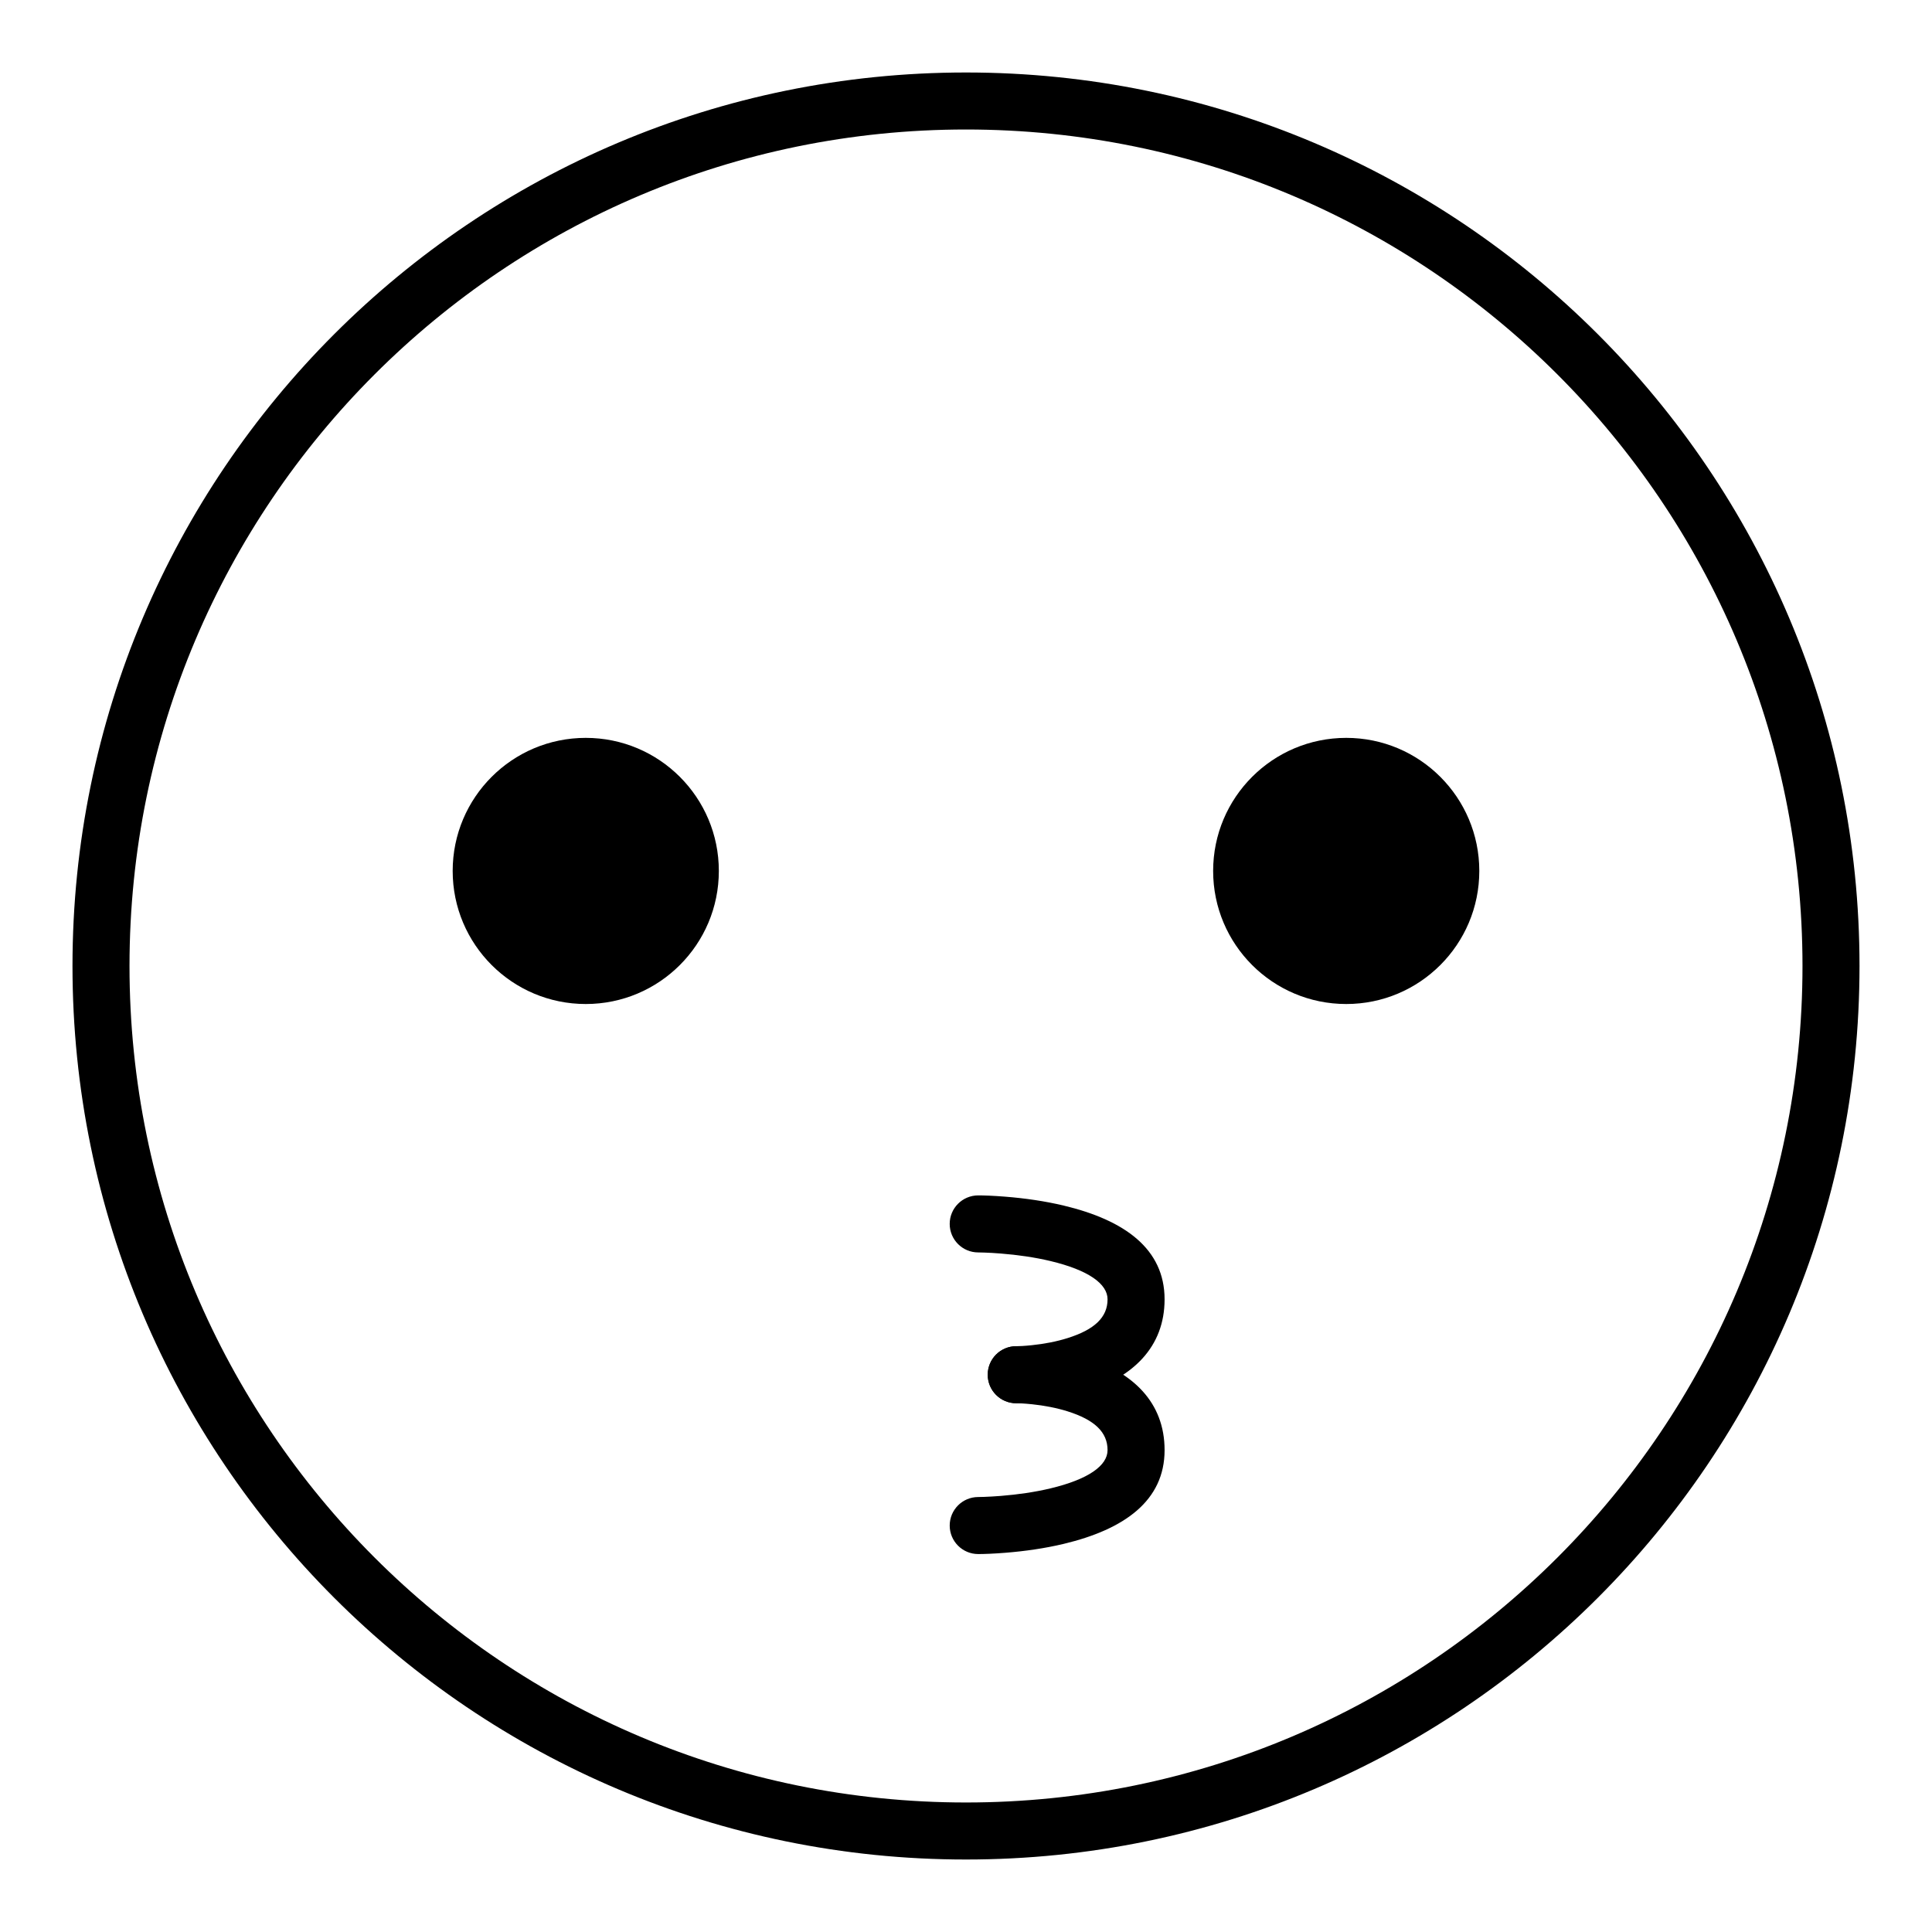 <?xml version="1.0" encoding="UTF-8"?>
<!-- Uploaded to: SVG Repo, www.svgrepo.com, Generator: SVG Repo Mixer Tools -->
<svg fill="#000000" width="800px" height="800px" version="1.1" viewBox="144 144 512 512" xmlns="http://www.w3.org/2000/svg">
 <g fill-rule="evenodd">
  <path d="m400 636.79c130.77 0 236.79-106.02 236.79-236.79 0-130.78-106.02-236.79-236.79-236.79-130.78 0-236.79 106.02-236.79 236.79 0 130.77 106.02 236.79 236.79 236.79zm0-15.113c122.43 0 221.68-99.25 221.68-221.68 0-122.43-99.25-221.68-221.68-221.68-122.43 0-221.68 99.246-221.68 221.68 0 122.43 99.246 221.68 221.68 221.68z"/>
  <path d="m536.03 374.81c0 19.477-15.789 35.266-35.266 35.266-19.48 0-35.27-15.789-35.27-35.266 0-19.477 15.789-35.266 35.27-35.266 19.477 0 35.266 15.789 35.266 35.266"/>
  <path d="m334.5 374.81c0 19.477-15.789 35.266-35.266 35.266-19.48 0-35.27-15.789-35.27-35.266 0-19.477 15.789-35.266 35.27-35.266 19.477 0 35.266 15.789 35.266 35.266"/>
  <path d="m404.78 475.94c1.32 0.043 2.801 0.125 4.394 0.254 4.543 0.359 9.07 1.008 13.227 2 10.035 2.398 15.113 6.039 15.113 10.137 0 4.769-3.461 8.035-10.59 10.277-2.941 0.926-6.18 1.539-9.434 1.879-1.953 0.207-3.43 0.273-4.176 0.273-4.172 0-7.555 3.383-7.555 7.555 0 4.176 3.383 7.559 7.555 7.559 4.672 0 11.312-0.695 18.145-2.848 12.719-4 21.168-11.977 21.168-24.695 0-13.387-10.609-20.988-26.719-24.836-4.996-1.191-10.27-1.949-15.531-2.367-3.16-0.254-5.641-0.336-7.137-0.336-4.176 0-7.559 3.383-7.559 7.555 0 4.176 3.383 7.559 7.559 7.559 0.242 0 0.77 0.008 1.539 0.035z"/>
  <path d="m417.49 516.14c3.254 0.344 6.492 0.953 9.434 1.879 7.129 2.242 10.59 5.512 10.59 10.277 0 4.102-5.078 7.738-15.113 10.137-4.156 0.992-8.684 1.641-13.227 2.004-1.594 0.125-3.074 0.207-4.394 0.254-0.77 0.027-1.297 0.035-1.539 0.035-4.176 0-7.559 3.383-7.559 7.555 0 4.176 3.383 7.559 7.559 7.559 1.496 0 3.977-0.086 7.137-0.336 5.262-0.418 10.535-1.176 15.531-2.367 16.109-3.852 26.719-11.453 26.719-24.84 0-12.719-8.449-20.691-21.168-24.695-6.832-2.148-13.473-2.844-18.145-2.844-4.172 0-7.555 3.383-7.555 7.555 0 4.176 3.383 7.559 7.555 7.559 0.746 0 2.223 0.066 4.176 0.27z"/>
 </g>
</svg>